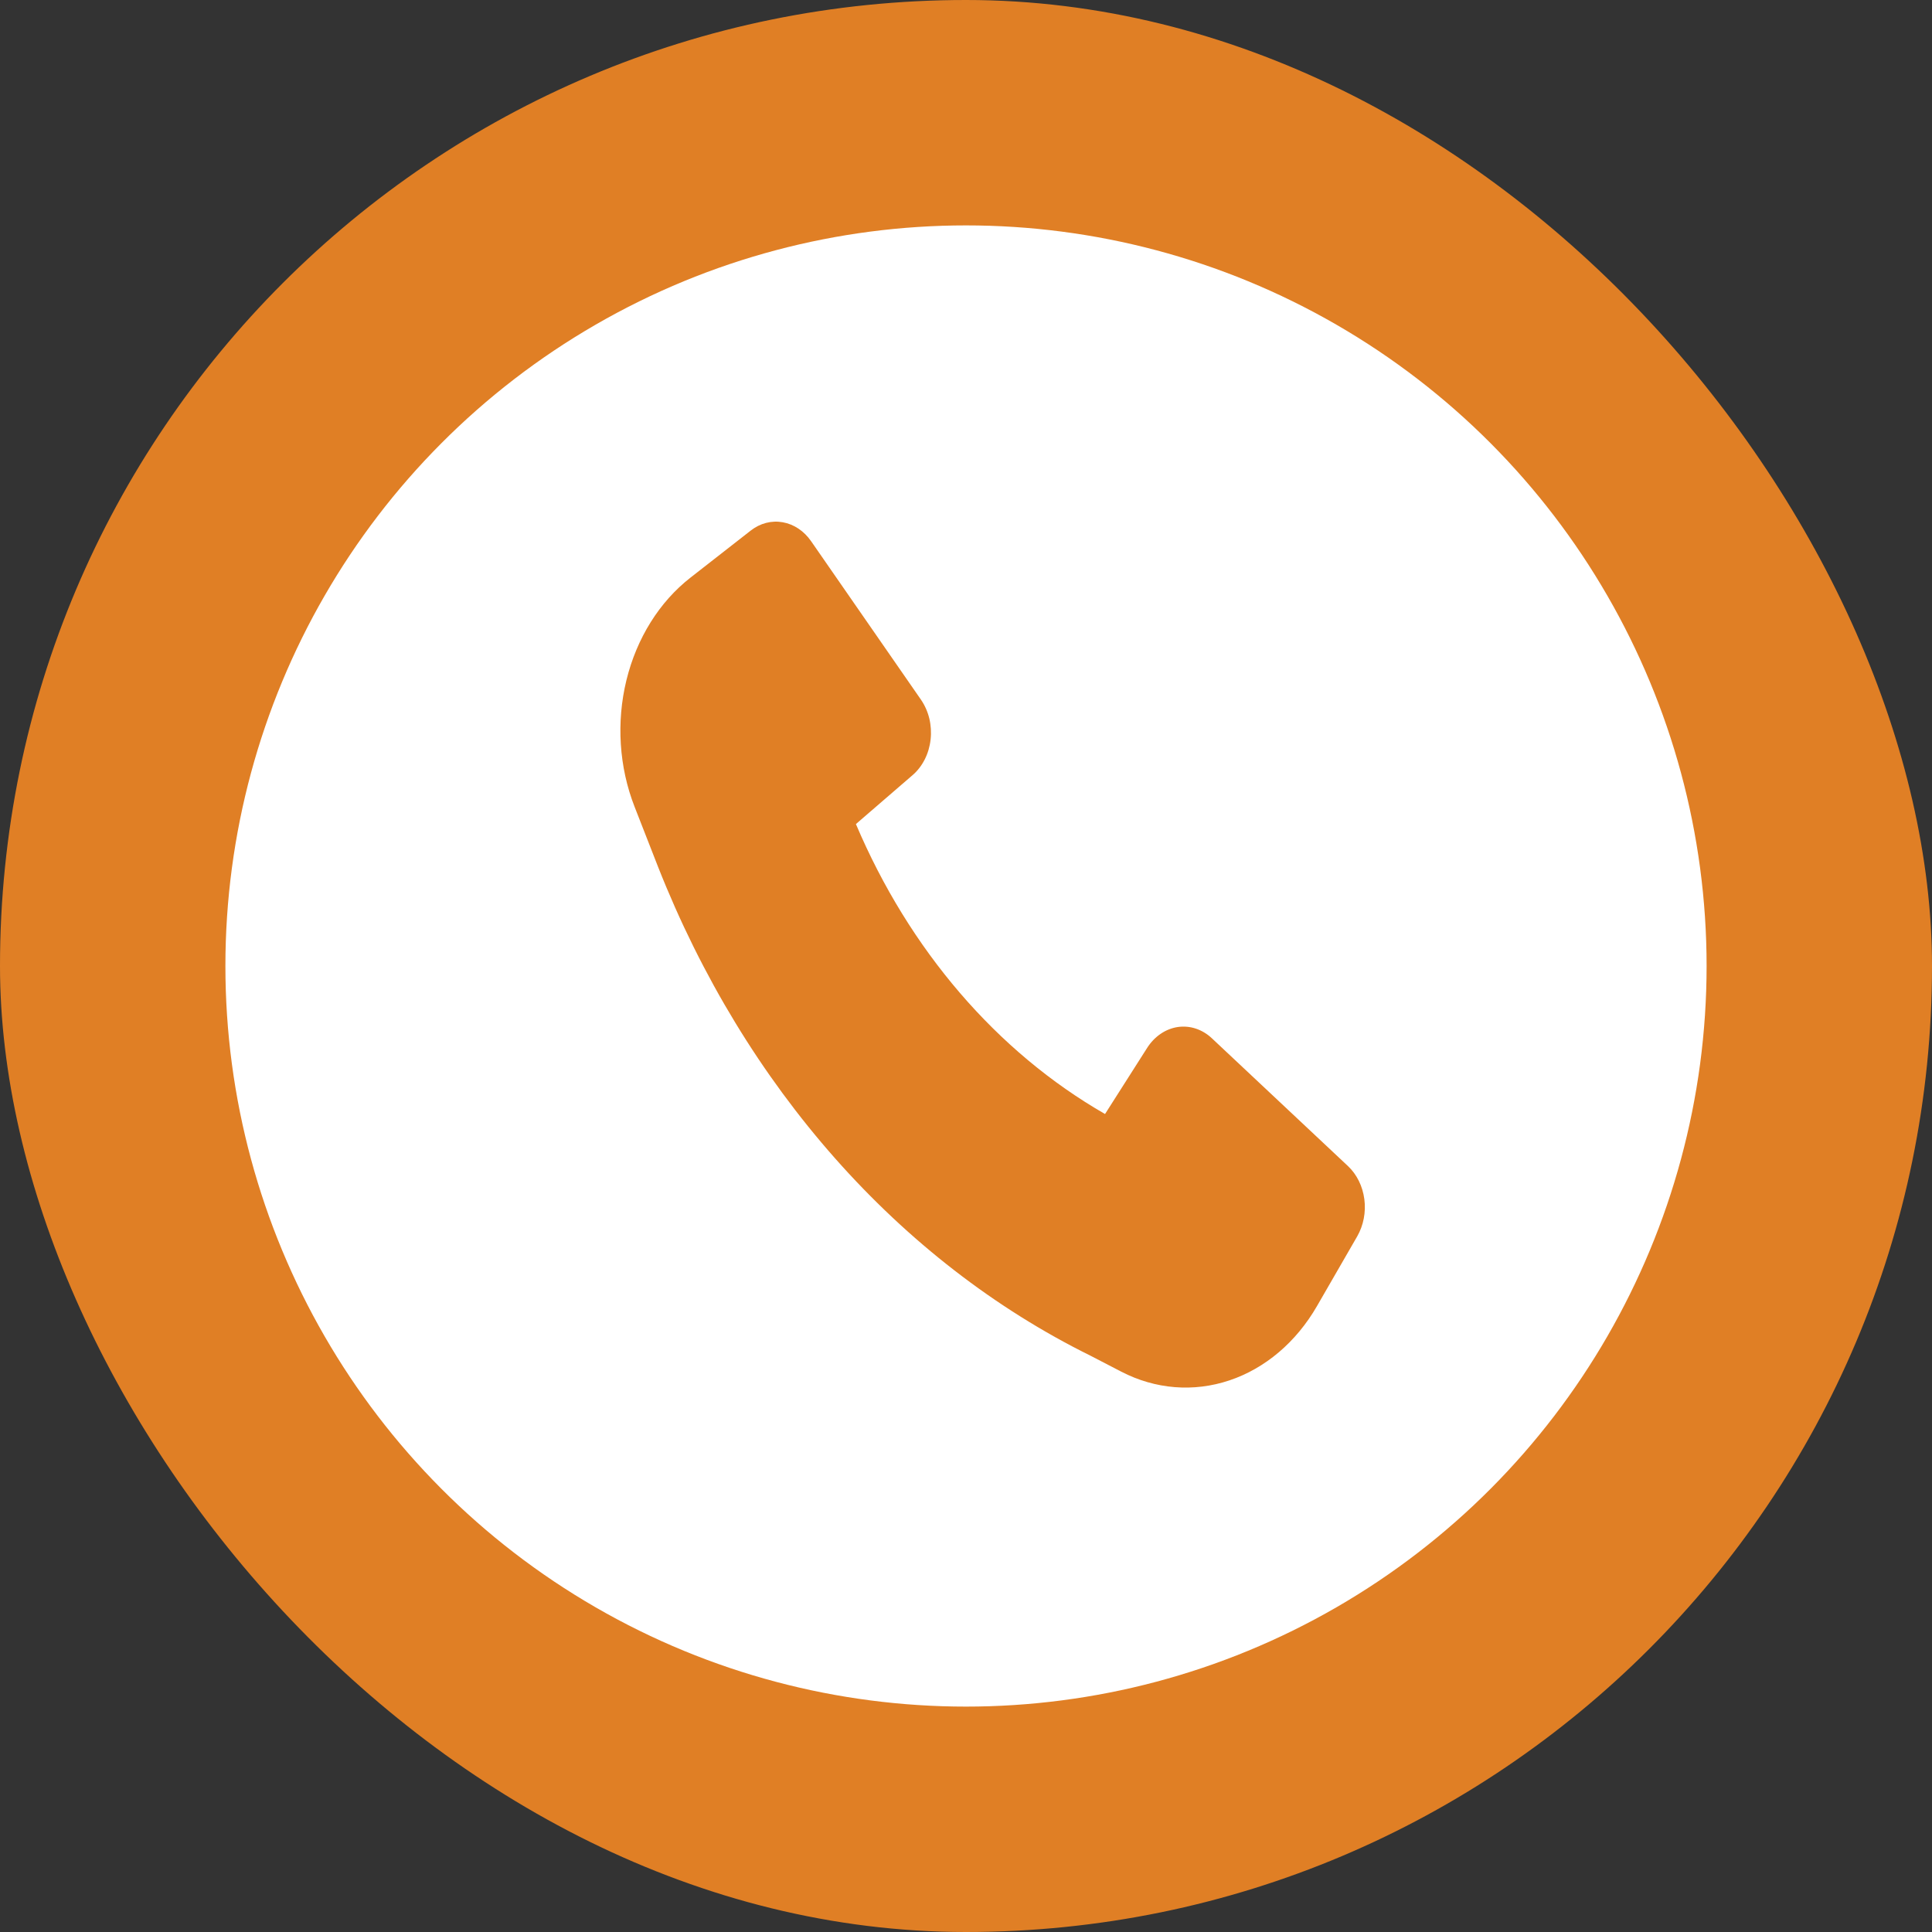 <svg width="60" height="60" viewBox="0 0 60 60" fill="none" xmlns="http://www.w3.org/2000/svg">
<rect x="0" y="0" width="60" height="60" fill="#333333" stroke="none"/>
<rect width="60" height="60" rx="30" fill="#E07F25"/>
<circle cx="30" cy="30" r="23" fill="white"/>
<path d="M20.436 26.919C23.131 33.751 27.921 39.166 33.867 42.103L34.822 42.598C35.879 43.146 37.068 43.242 38.181 42.869C39.293 42.497 40.256 41.679 40.901 40.56L42.149 38.397C42.344 38.057 42.424 37.645 42.371 37.242C42.318 36.838 42.137 36.472 41.864 36.215L37.635 32.244C37.488 32.106 37.318 32.004 37.136 31.944C36.954 31.884 36.764 31.868 36.576 31.895C36.388 31.924 36.207 31.995 36.044 32.107C35.881 32.218 35.739 32.366 35.626 32.543L34.318 34.597C30.959 32.667 28.24 29.502 26.581 25.592L28.345 24.069C28.497 23.938 28.624 23.772 28.72 23.582C28.816 23.392 28.877 23.182 28.901 22.963C28.925 22.745 28.911 22.523 28.86 22.311C28.808 22.099 28.72 21.902 28.602 21.73L25.19 16.808C24.97 16.49 24.655 16.28 24.308 16.219C23.961 16.157 23.607 16.249 23.315 16.477L21.444 17.938C20.477 18.692 19.772 19.822 19.454 21.125C19.136 22.428 19.225 23.821 19.707 25.054L20.436 26.919Z" fill="#E07F25"/>
</svg>
